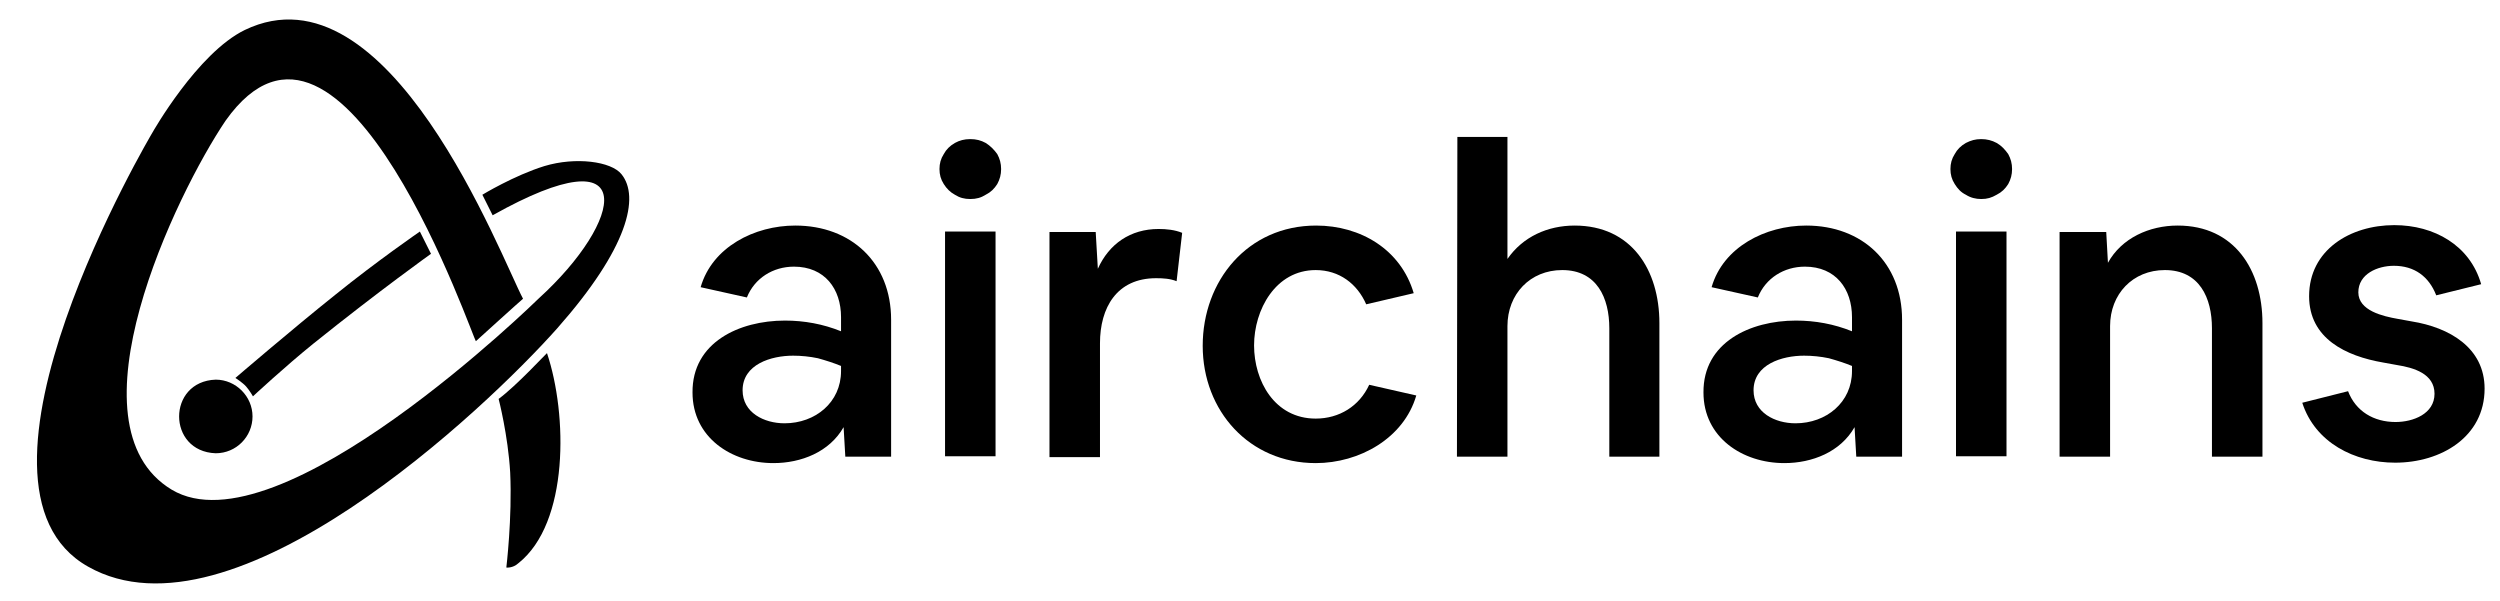 <svg xmlns="http://www.w3.org/2000/svg" xmlns:xlink="http://www.w3.org/1999/xlink" version="1.1" id="Layer_1" x="0px" y="0px" viewBox="0 0 584.1 140.5" style="enable-background:new 0 0 584.1 140.5;" xml:space="preserve">
<g>
	<g>
		<g>
			<path d="M183.4,74.9c4.5,0,8.9,0.8,13.1,2.5v-3.3c0-6.6-3.8-11.8-11-11.8c-4.9,0-9.2,2.7-11,7.2l-10.8-2.4      c2.7-9.4,12.6-14.4,22.1-14.4c13.1,0,22.4,8.7,22.4,22v32h-10.7l-0.4-6.9c-3.3,5.8-9.9,8.4-16.4,8.4c-9.8,0-18.9-6-18.9-16.5      C161.7,80,172.7,74.9,183.4,74.9L183.4,74.9L183.4,74.9z M183.3,98.9c7.2,0,13.2-4.9,13.2-12.2v-1.2c-1.7-0.7-3.6-1.3-5.4-1.8      c-1.9-0.4-3.9-0.6-5.8-0.6c-5.1,0-11.8,2-11.8,8.1C173.5,96.4,178.5,98.9,183.3,98.9L183.3,98.9L183.3,98.9z"/>
			<path d="M219.5,39.5c0-1.3,0.3-2.4,1-3.5c0.6-1.1,1.4-1.9,2.6-2.6c1.1-0.6,2.2-0.9,3.6-0.9s2.5,0.3,3.6,0.9      c1.1,0.7,1.9,1.5,2.7,2.6c0.6,1.1,0.9,2.2,0.9,3.5s-0.3,2.4-0.9,3.5c-0.7,1.1-1.5,1.9-2.7,2.5c-1.1,0.7-2.2,1-3.6,1      s-2.5-0.3-3.6-1c-1.1-0.6-1.9-1.4-2.6-2.5C219.8,41.9,219.5,40.8,219.5,39.5z M220.8,106.6V54.1h11.8v52.5H220.8z"/>
			<path d="M256,54.2l0.5,8.6c2.6-5.8,7.6-9.3,14.2-9.3c1.8,0,3.8,0.2,5.5,0.9l-1.3,11.3c-1.5-0.6-3.1-0.7-4.8-0.7      c-9.2,0-13.1,6.9-13.1,15.2v26.6h-11.8V54.2L256,54.2L256,54.2z"/>
			<path d="M307.5,52.7c10.4,0,19.8,5.6,22.8,15.8l-11.1,2.6c-2.1-4.8-6.3-8-11.8-8c-9.4,0-14.4,9.3-14.4,17.6s4.8,17.1,14.4,17.1      c5.5,0,10.2-2.9,12.5-7.9l11,2.5c-2.9,10-13.3,15.8-23.5,15.8c-15.5,0-26.4-12.2-26.4-27.4S291.5,52.7,307.5,52.7L307.5,52.7z"/>
			<path d="M340.5,32h11.7v28.5c3.6-5.2,9.4-7.8,15.7-7.8c13.3,0,19.8,10.4,19.8,22.8v31.2H376V76.7c0-7.1-2.9-13.6-11-13.6      c-7.5,0-12.8,5.6-12.8,13.1v30.5h-11.8L340.5,32L340.5,32L340.5,32z"/>
			<path d="M419.6,74.9c4.5,0,8.9,0.8,13.1,2.5v-3.3c0-6.6-3.8-11.8-11-11.8c-4.9,0-9.2,2.7-11,7.2l-10.8-2.4      c2.7-9.4,12.6-14.4,22.1-14.4c13.1,0,22.4,8.7,22.4,22v32h-10.7l-0.4-6.9c-3.3,5.8-9.9,8.4-16.4,8.4c-9.8,0-18.9-6-18.9-16.5      C397.9,80,408.9,74.9,419.6,74.9L419.6,74.9L419.6,74.9z M419.5,98.9c7.2,0,13.2-4.9,13.2-12.2v-1.2c-1.7-0.7-3.6-1.3-5.4-1.8      c-1.9-0.4-3.9-0.6-5.8-0.6c-5.1,0-11.8,2-11.8,8.1C409.7,96.4,414.7,98.9,419.5,98.9L419.5,98.9z"/>
			<path d="M455.7,39.5c0-1.3,0.3-2.4,1-3.5c0.6-1.1,1.4-1.9,2.6-2.6c1.2-0.6,2.2-0.9,3.6-0.9c1.3,0,2.5,0.3,3.6,0.9      c1.2,0.7,1.9,1.5,2.7,2.6c0.6,1.1,0.9,2.2,0.9,3.5s-0.3,2.4-0.9,3.5c-0.7,1.1-1.5,1.9-2.7,2.5c-1.2,0.7-2.2,1-3.6,1      c-1.3,0-2.5-0.3-3.6-1c-1.2-0.6-1.9-1.4-2.6-2.5C456,41.9,455.7,40.8,455.7,39.5z M457,106.6V54.1h11.8v52.5H457z"/>
			<path d="M492.1,54.2l0.4,7.2c3.2-5.8,9.7-8.7,16.3-8.7c13.3,0,19.8,10.4,19.8,22.8v31.2h-11.8V76.7c0-7.1-2.9-13.6-11-13.6      c-7.5,0-12.8,5.6-12.8,13.1v30.5h-11.8V54.2L492.1,54.2L492.1,54.2z"/>
			<path d="M548.6,91.4c1.8,4.7,6,7.2,11.1,7.2c4.1,0,9.1-1.9,9.1-6.6c0-4.7-4.9-6.1-8.7-6.7l-3.3-0.6c-8.7-1.5-17.3-5.6-17.3-15.5      c0-10.8,9.6-16.6,19.9-16.6c9.3,0,17.7,4.7,20.3,13.8L569.2,69c-1.7-4.4-5.1-6.9-9.9-6.9c-3.8,0-8.3,1.9-8.3,6.2s5.8,5.6,9.2,6.2      l3.3,0.6c8.7,1.4,17,6.1,17,15.7c0,11.3-10.2,17.3-20.9,17.3c-9.5,0-18.7-4.7-21.7-14L548.6,91.4L548.6,91.4L548.6,91.4z"/>
		</g>
	</g>
	<g>
		<path d="M116.5,93.2c0,0,2.2,8.5,2.7,17.2c0.5,10.6-0.9,22.2-0.9,22.2s1.5,0.2,2.8-1c11.9-9.4,11.5-34.8,6.7-49.1     C127.7,82.5,120.7,90.1,116.5,93.2z"/>
		<path d="M73.2,80.3c15.7-12.6,27.5-21,27.5-21l-2.6-5.2c0,0-9.9,6.8-19.8,14.8C68.4,76.8,55,88.3,55,88.3s1.7,1.1,2.5,2     c0.8,0.9,1.6,2.3,1.6,2.3S66.4,85.8,73.2,80.3z"/>
		<path d="M130.2,76.7c16.6-18.8,19.3-30.7,15-36c-2.4-3-10.7-4.1-18-1.9c-7.1,2.2-14.5,6.7-14.5,6.7l2.4,4.8     c35.1-19.7,30.6,1.4,10.8,19.4c0,0-60.8,59.7-85.8,44.7c-25-15.1,1-69,12.6-86.2c27.6-38.9,58.2,52.3,58.5,51.5v0     c0,0,10.7-9.7,11-9.9c-5.2-9.8-31.3-79-65-62.8C46.1,12.4,35.6,31,35.6,31s-48.9,82.4-15,101.4C54.4,151.5,113.5,95.5,130.2,76.7z     "/>
		<path d="M50.4,88.7c-11.4,0.4-11.4,16.8,0,17.2c4.8,0,8.6-3.9,8.6-8.6S55.1,88.7,50.4,88.7z"/>
	</g>
</g>
</svg>